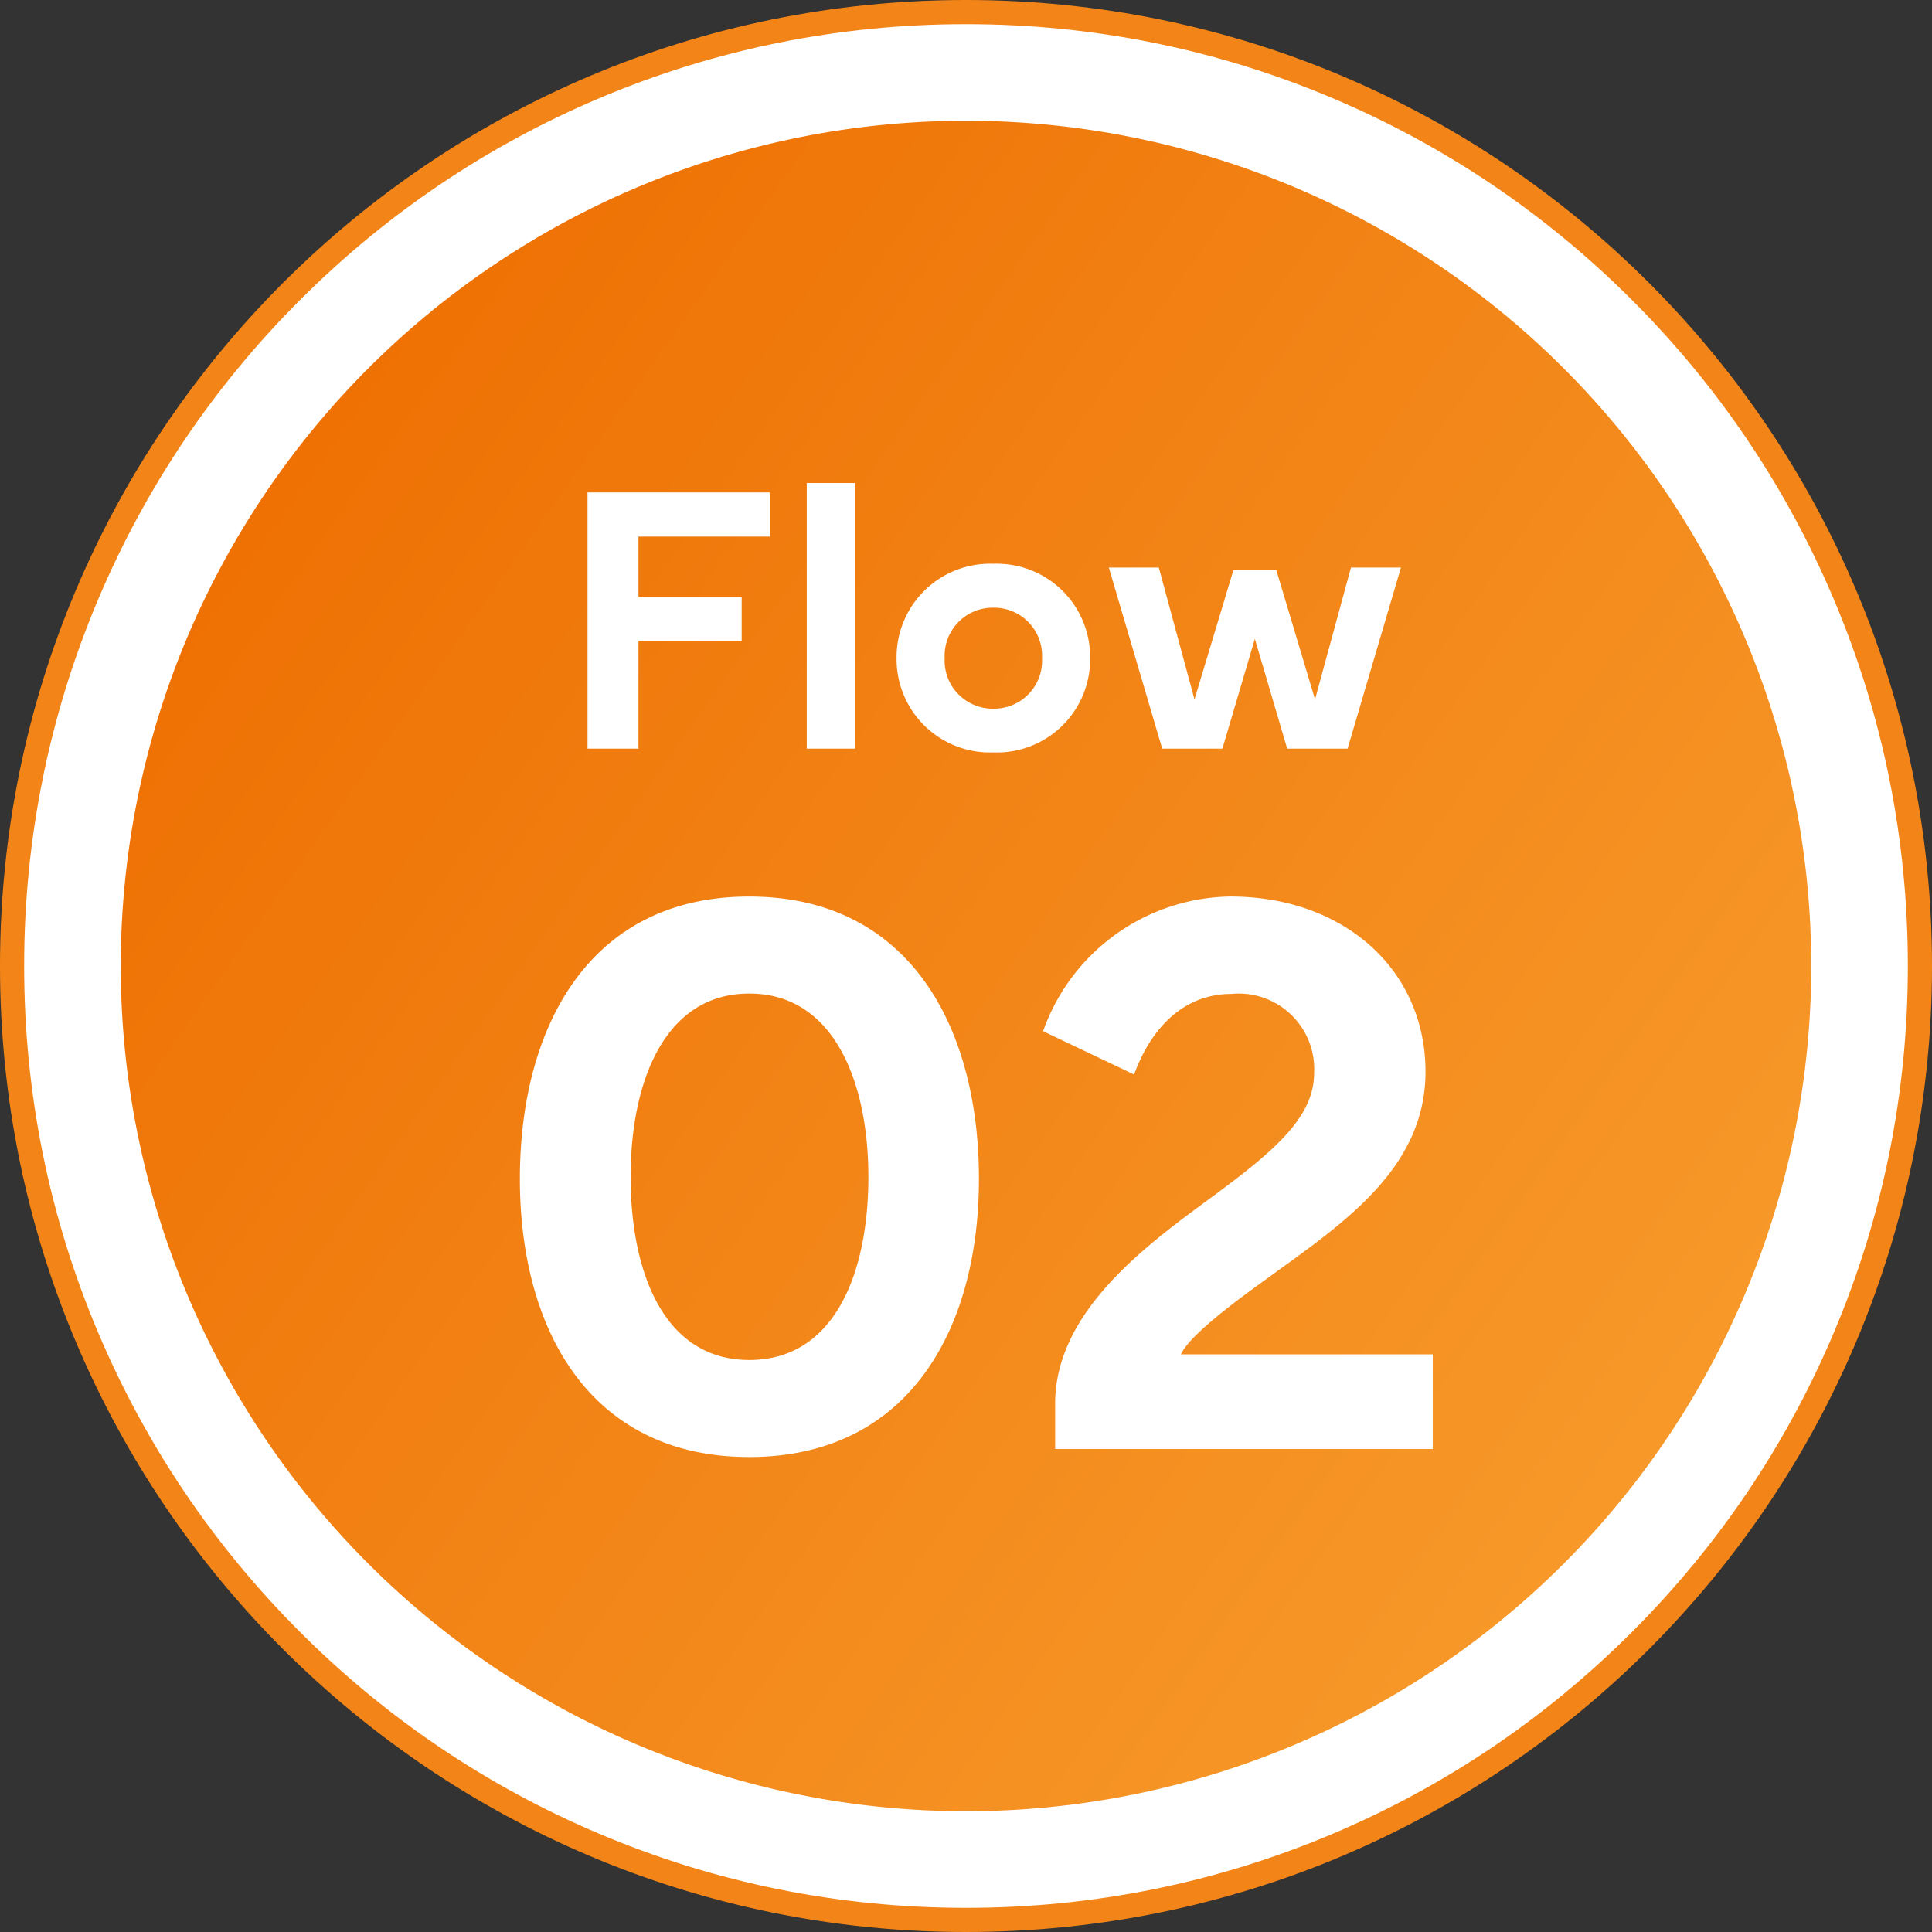 <svg xmlns="http://www.w3.org/2000/svg" xmlns:xlink="http://www.w3.org/1999/xlink" width="80" height="80" viewBox="0 0 80 80">
  <rect x="0" y="0" width="80" height="80" fill="#333333" stroke="none"/>
  <defs>
    <linearGradient id="linear-gradient" x1="0.04" y1="0.161" x2="0.946" y2="0.8" gradientUnits="objectBoundingBox">
      <stop offset="0" stop-color="#ee6e01"/>
      <stop offset="1" stop-color="#f79a2b"/>
    </linearGradient>
  </defs>
  <g id="グループ_133" data-name="グループ 133" transform="translate(-344 -2459)">
    <g id="パス_118" data-name="パス 118" transform="translate(344 2459)" fill="#fff">
      <path d="M 40 79.5 C 34.667 79.5 29.494 78.456 24.625 76.396 C 19.921 74.407 15.697 71.558 12.069 67.931 C 8.442 64.303 5.593 60.079 3.604 55.375 C 1.544 50.506 0.5 45.333 0.5 40 C 0.5 34.667 1.544 29.494 3.604 24.625 C 5.593 19.921 8.442 15.697 12.069 12.069 C 15.697 8.442 19.921 5.593 24.625 3.604 C 29.494 1.544 34.667 0.5 40 0.5 C 45.333 0.5 50.506 1.544 55.375 3.604 C 60.079 5.593 64.303 8.442 67.931 12.069 C 71.558 15.697 74.407 19.921 76.396 24.625 C 78.456 29.494 79.5 34.667 79.5 40 C 79.5 45.333 78.456 50.506 76.396 55.375 C 74.407 60.079 71.558 64.303 67.931 67.931 C 64.303 71.558 60.079 74.407 55.375 76.396 C 50.506 78.456 45.333 79.5 40 79.5 Z" stroke="none"/>
      <path d="M 40 1 C 34.735 1 29.627 2.031 24.82 4.064 C 20.176 6.029 16.005 8.841 12.423 12.423 C 8.841 16.005 6.029 20.176 4.064 24.82 C 2.031 29.627 1 34.735 1 40 C 1 45.265 2.031 50.373 4.064 55.18 C 6.029 59.824 8.841 63.995 12.423 67.577 C 16.005 71.159 20.176 73.971 24.82 75.936 C 29.627 77.969 34.735 79 40 79 C 45.265 79 50.373 77.969 55.18 75.936 C 59.824 73.971 63.995 71.159 67.577 67.577 C 71.159 63.995 73.971 59.824 75.936 55.18 C 77.969 50.373 79 45.265 79 40 C 79 34.735 77.969 29.627 75.936 24.82 C 73.971 20.176 71.159 16.005 67.577 12.423 C 63.995 8.841 59.824 6.029 55.18 4.064 C 50.373 2.031 45.265 1 40 1 M 40 0 C 62.091 0 80 17.909 80 40 C 80 62.091 62.091 80 40 80 C 17.909 80 0 62.091 0 40 C 0 17.909 17.909 0 40 0 Z" stroke="none" fill="#f38518"/>
    </g>
    <path id="パス_119" data-name="パス 119" d="M35,0A35,35,0,1,1,0,35,35,35,0,0,1,35,0Z" transform="translate(349 2464)" fill="url(#linear-gradient)"/>
    <path id="パス_120" data-name="パス 120" d="M1.328,0H3.438V-4.461H7.711V-6.289H3.438V-8.781H8.883v-1.828H1.328ZM12.406-11h-2V0h2ZM18.133.156A3.864,3.864,0,0,0,22.141-3.75a3.869,3.869,0,0,0-4.008-3.906A3.874,3.874,0,0,0,14.125-3.75,3.869,3.869,0,0,0,18.133.156ZM16.117-3.75a1.99,1.99,0,0,1,2.016-2.086A1.985,1.985,0,0,1,20.148-3.75a1.987,1.987,0,0,1-2.016,2.094A1.992,1.992,0,0,1,16.117-3.75ZM25.125,0h2.492l1.344-4.547L30.3,0H32.8l2.211-7.5h-2.07L31.453-2.039l-1.6-5.344H28.07L26.461-2.039,24.984-7.5h-2.07Z" transform="translate(367 2490)" fill="#fff"/>
    <path id="パス_121" data-name="パス 121" d="M1.527-11.189C1.527-4.98,4.4.332,11.023.332s9.513-5.312,9.513-11.521-2.822-11.687-9.513-11.687C4.35-22.877,1.527-17.4,1.527-11.189Zm9.5-7.67c3.536,0,4.931,3.719,4.931,7.587,0,3.984-1.395,7.587-4.931,7.587-3.52,0-4.914-3.6-4.914-7.587C6.109-15.141,7.487-18.859,11.023-18.859ZM23.192-17.3l3.769,1.793c.714-1.959,2.075-3.337,4.034-3.337a3.126,3.126,0,0,1,3.42,3.271c0,1.843-1.644,3.237-4.316,5.2-2.739,2.009-6.408,4.731-6.408,8.5V0H39.329V-3.918H28.9c.349-.8,2.407-2.308,3.586-3.154,3.055-2.225,6.541-4.5,6.541-8.55,0-4.217-3.37-7.255-8.085-7.255A8.354,8.354,0,0,0,23.192-17.3Z" transform="translate(364 2519)" fill="#fff"/>
  </g>
</svg>
